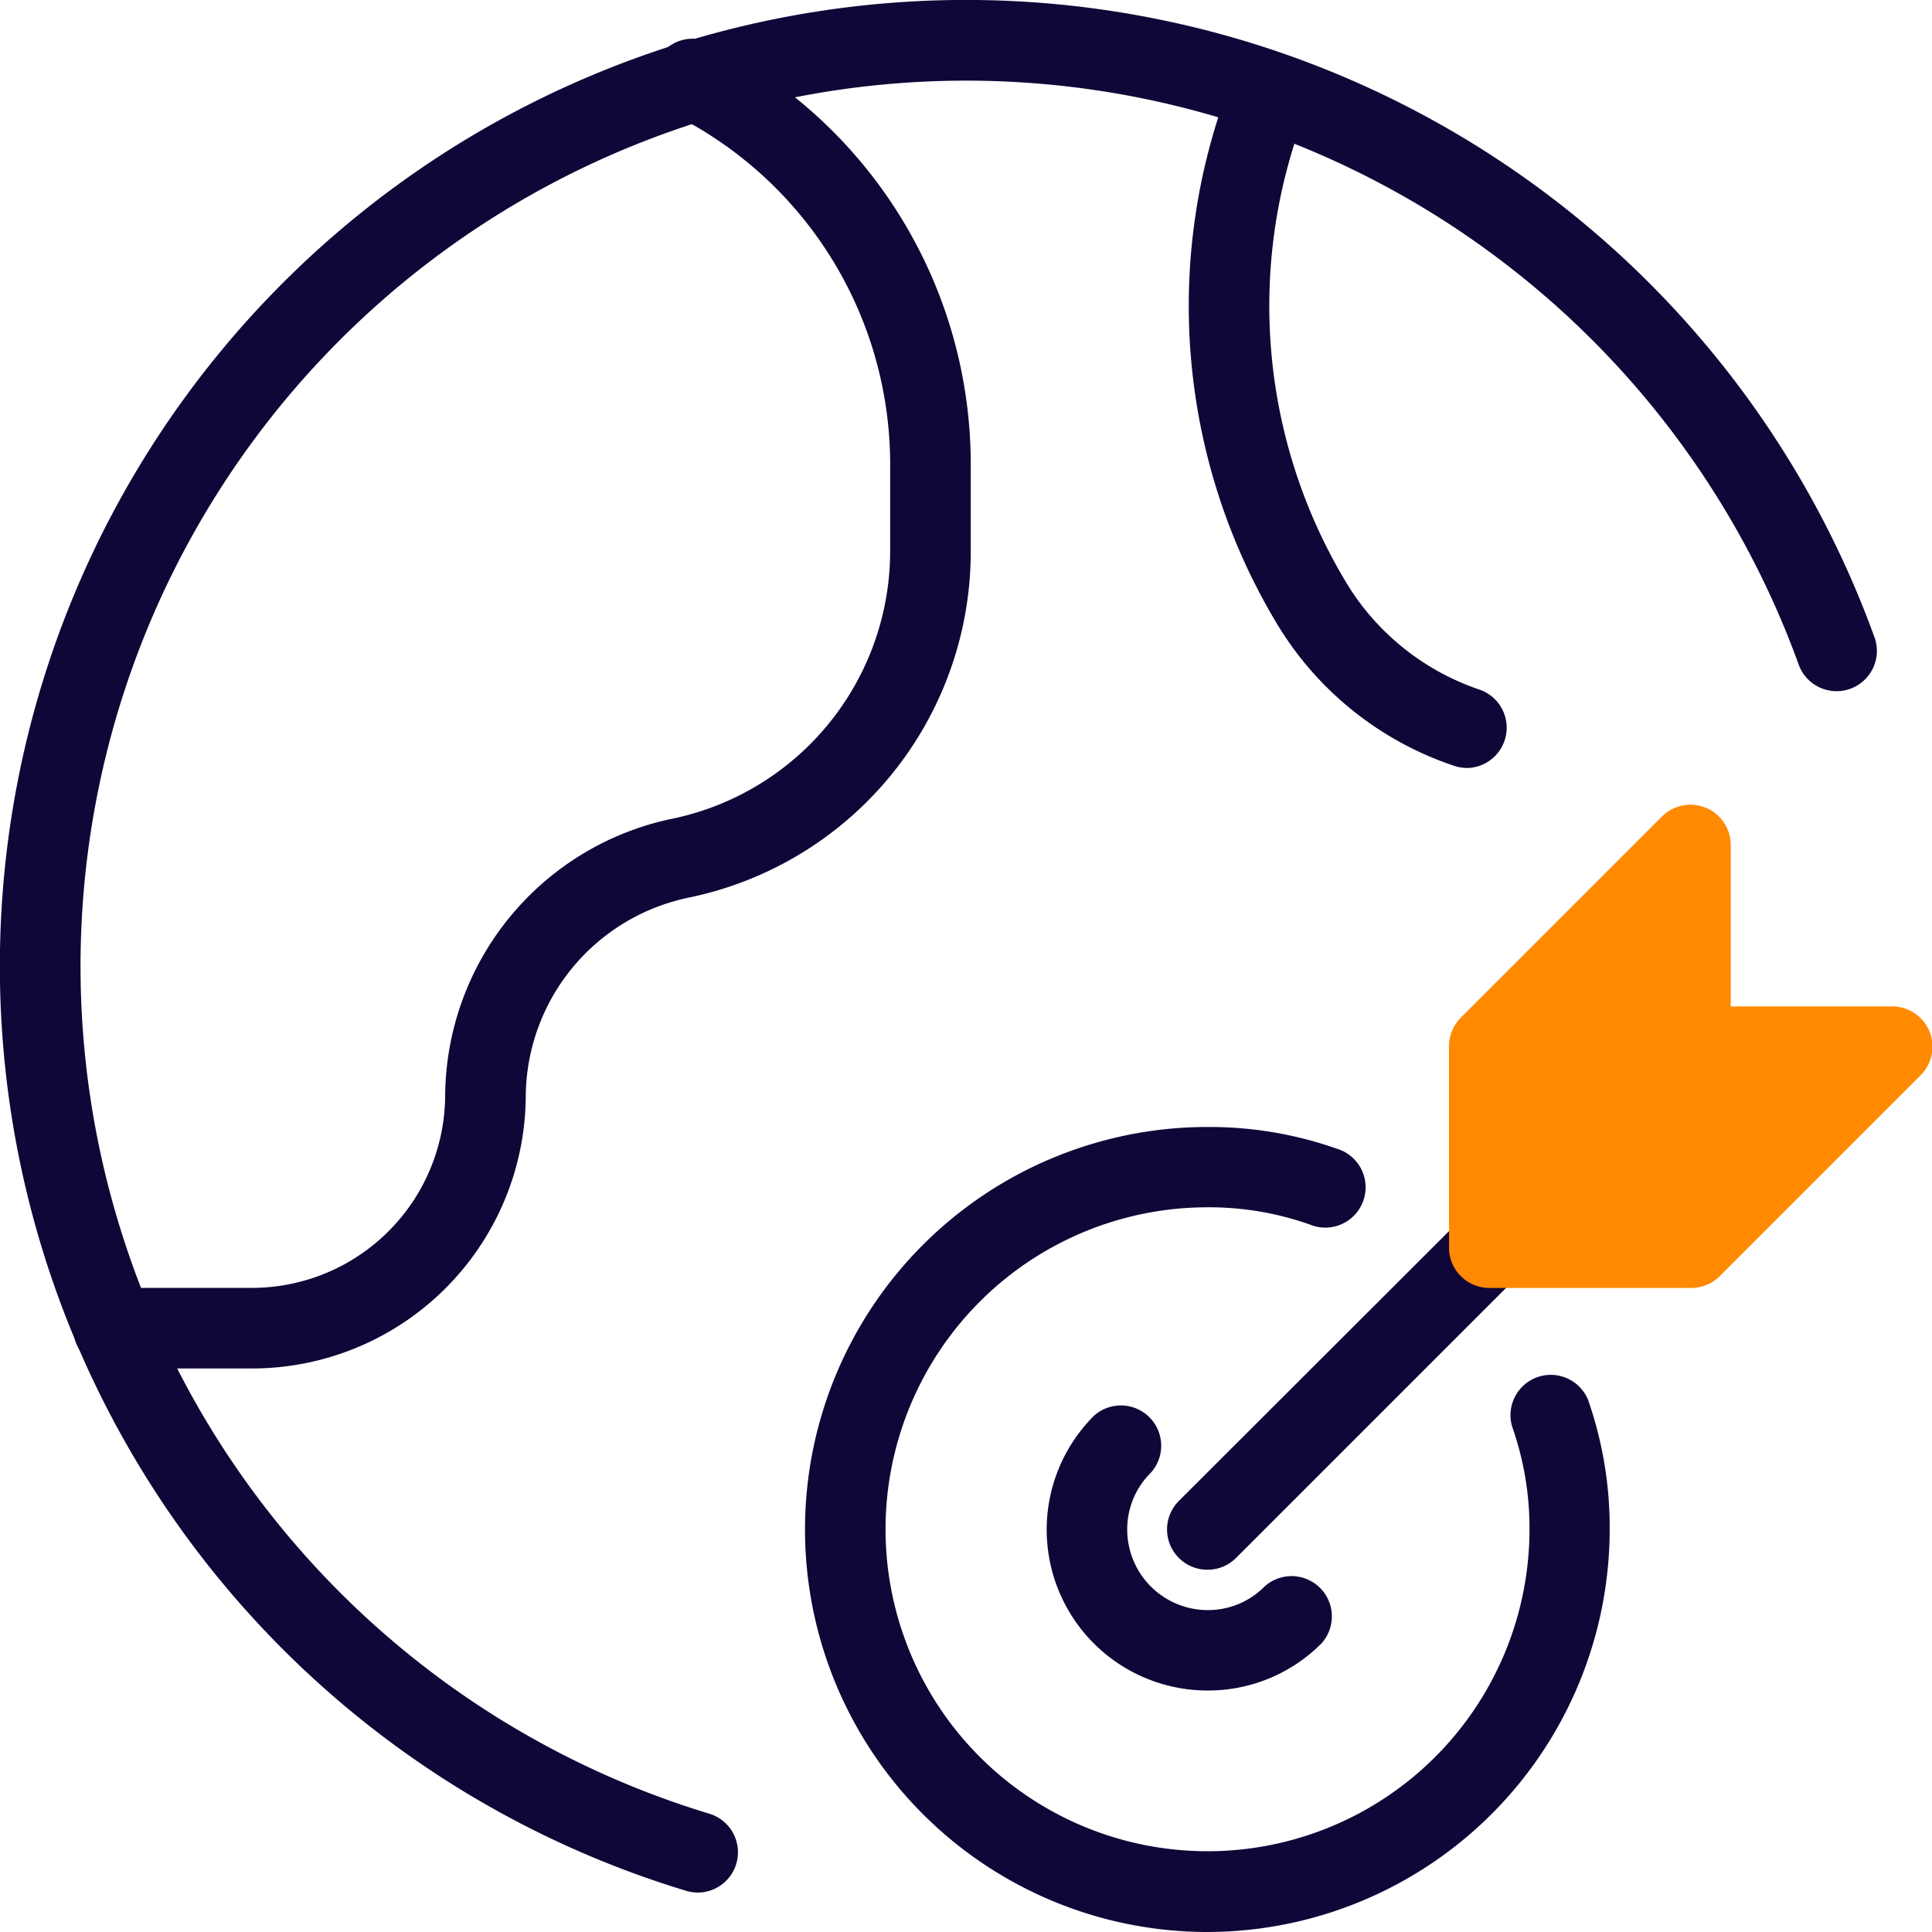 <svg xmlns="http://www.w3.org/2000/svg" width="33.561" height="33.561" viewBox="0 0 33.561 33.561"><defs><style>.a{fill:#110638;}.b{fill:#ff8901;}</style></defs><path class="a" d="M16.992,27.984a6.992,6.992,0,1,1,0-13.984,6.676,6.676,0,0,1,2.249.378.7.7,0,1,1-.47,1.317,5.258,5.258,0,0,0-1.779-.3,5.593,5.593,0,1,0,5.593,5.593,5.293,5.293,0,0,0-.3-1.779.7.7,0,0,1,1.317-.47,6.71,6.71,0,0,1,.376,2.249A7,7,0,0,1,16.992,27.984Z" transform="translate(3.984 5.577)"/><path class="a" d="M15.8,22.418a2.794,2.794,0,0,1-1.974-4.774.7.7,0,0,1,.986.991,1.38,1.38,0,0,0-.41.986,1.4,1.4,0,0,0,1.4,1.4,1.38,1.38,0,0,0,.986-.41.7.7,0,0,1,.991.986A2.775,2.775,0,0,1,15.8,22.418Z" transform="translate(5.179 6.948)"/><path class="a" d="M15.2,21.292a.7.7,0,0,1-.5-1.193L19.6,15.205a.7.7,0,1,1,.989.989l-4.894,4.894A.7.7,0,0,1,15.2,21.292Z" transform="translate(5.776 5.976)"/><path class="a" d="M12.124,32.876a.726.726,0,0,1-.2-.029A16.783,16.783,0,1,1,32.569,11.09a.7.7,0,0,1-1.317.473A15.383,15.383,0,1,0,12.325,31.507a.7.7,0,0,1-.2,1.369Z"/><path class="a" d="M4,23.573H1.609a.7.7,0,1,1,0-1.4H4a3.359,3.359,0,0,0,3.37-3.337,4.951,4.951,0,0,1,3.96-4.816A4.751,4.751,0,0,0,15.1,9.352V7.884A6.793,6.793,0,0,0,11.4,1.82.7.7,0,1,1,12.038.579,8.183,8.183,0,0,1,16.5,7.885V9.353a6.138,6.138,0,0,1-4.886,6.038A3.55,3.55,0,0,0,8.77,18.857,4.758,4.758,0,0,1,4,23.573Z" transform="translate(0.363 0.199)"/><path class="a" d="M19.6,13.085a.7.7,0,0,1-.218-.035A5.7,5.7,0,0,1,16.3,10.582a10.718,10.718,0,0,1-.826-9.351l.06-.151a.7.7,0,0,1,1.3.516l-.056.141A9.317,9.317,0,0,0,17.5,9.861a4.316,4.316,0,0,0,2.317,1.863.7.7,0,0,1-.218,1.362Z" transform="translate(5.883 0.255)"/><path class="b" d="M22.2,18.39H18.7a.7.7,0,0,1-.7-.7V14.2a.7.7,0,0,1,.2-.5l3.5-3.5a.7.7,0,0,1,1.194.5v2.8h2.8a.7.7,0,0,1,.5,1.194l-3.5,3.5A.7.7,0,0,1,22.2,18.39Z" transform="translate(7.171 3.983)"/></svg>